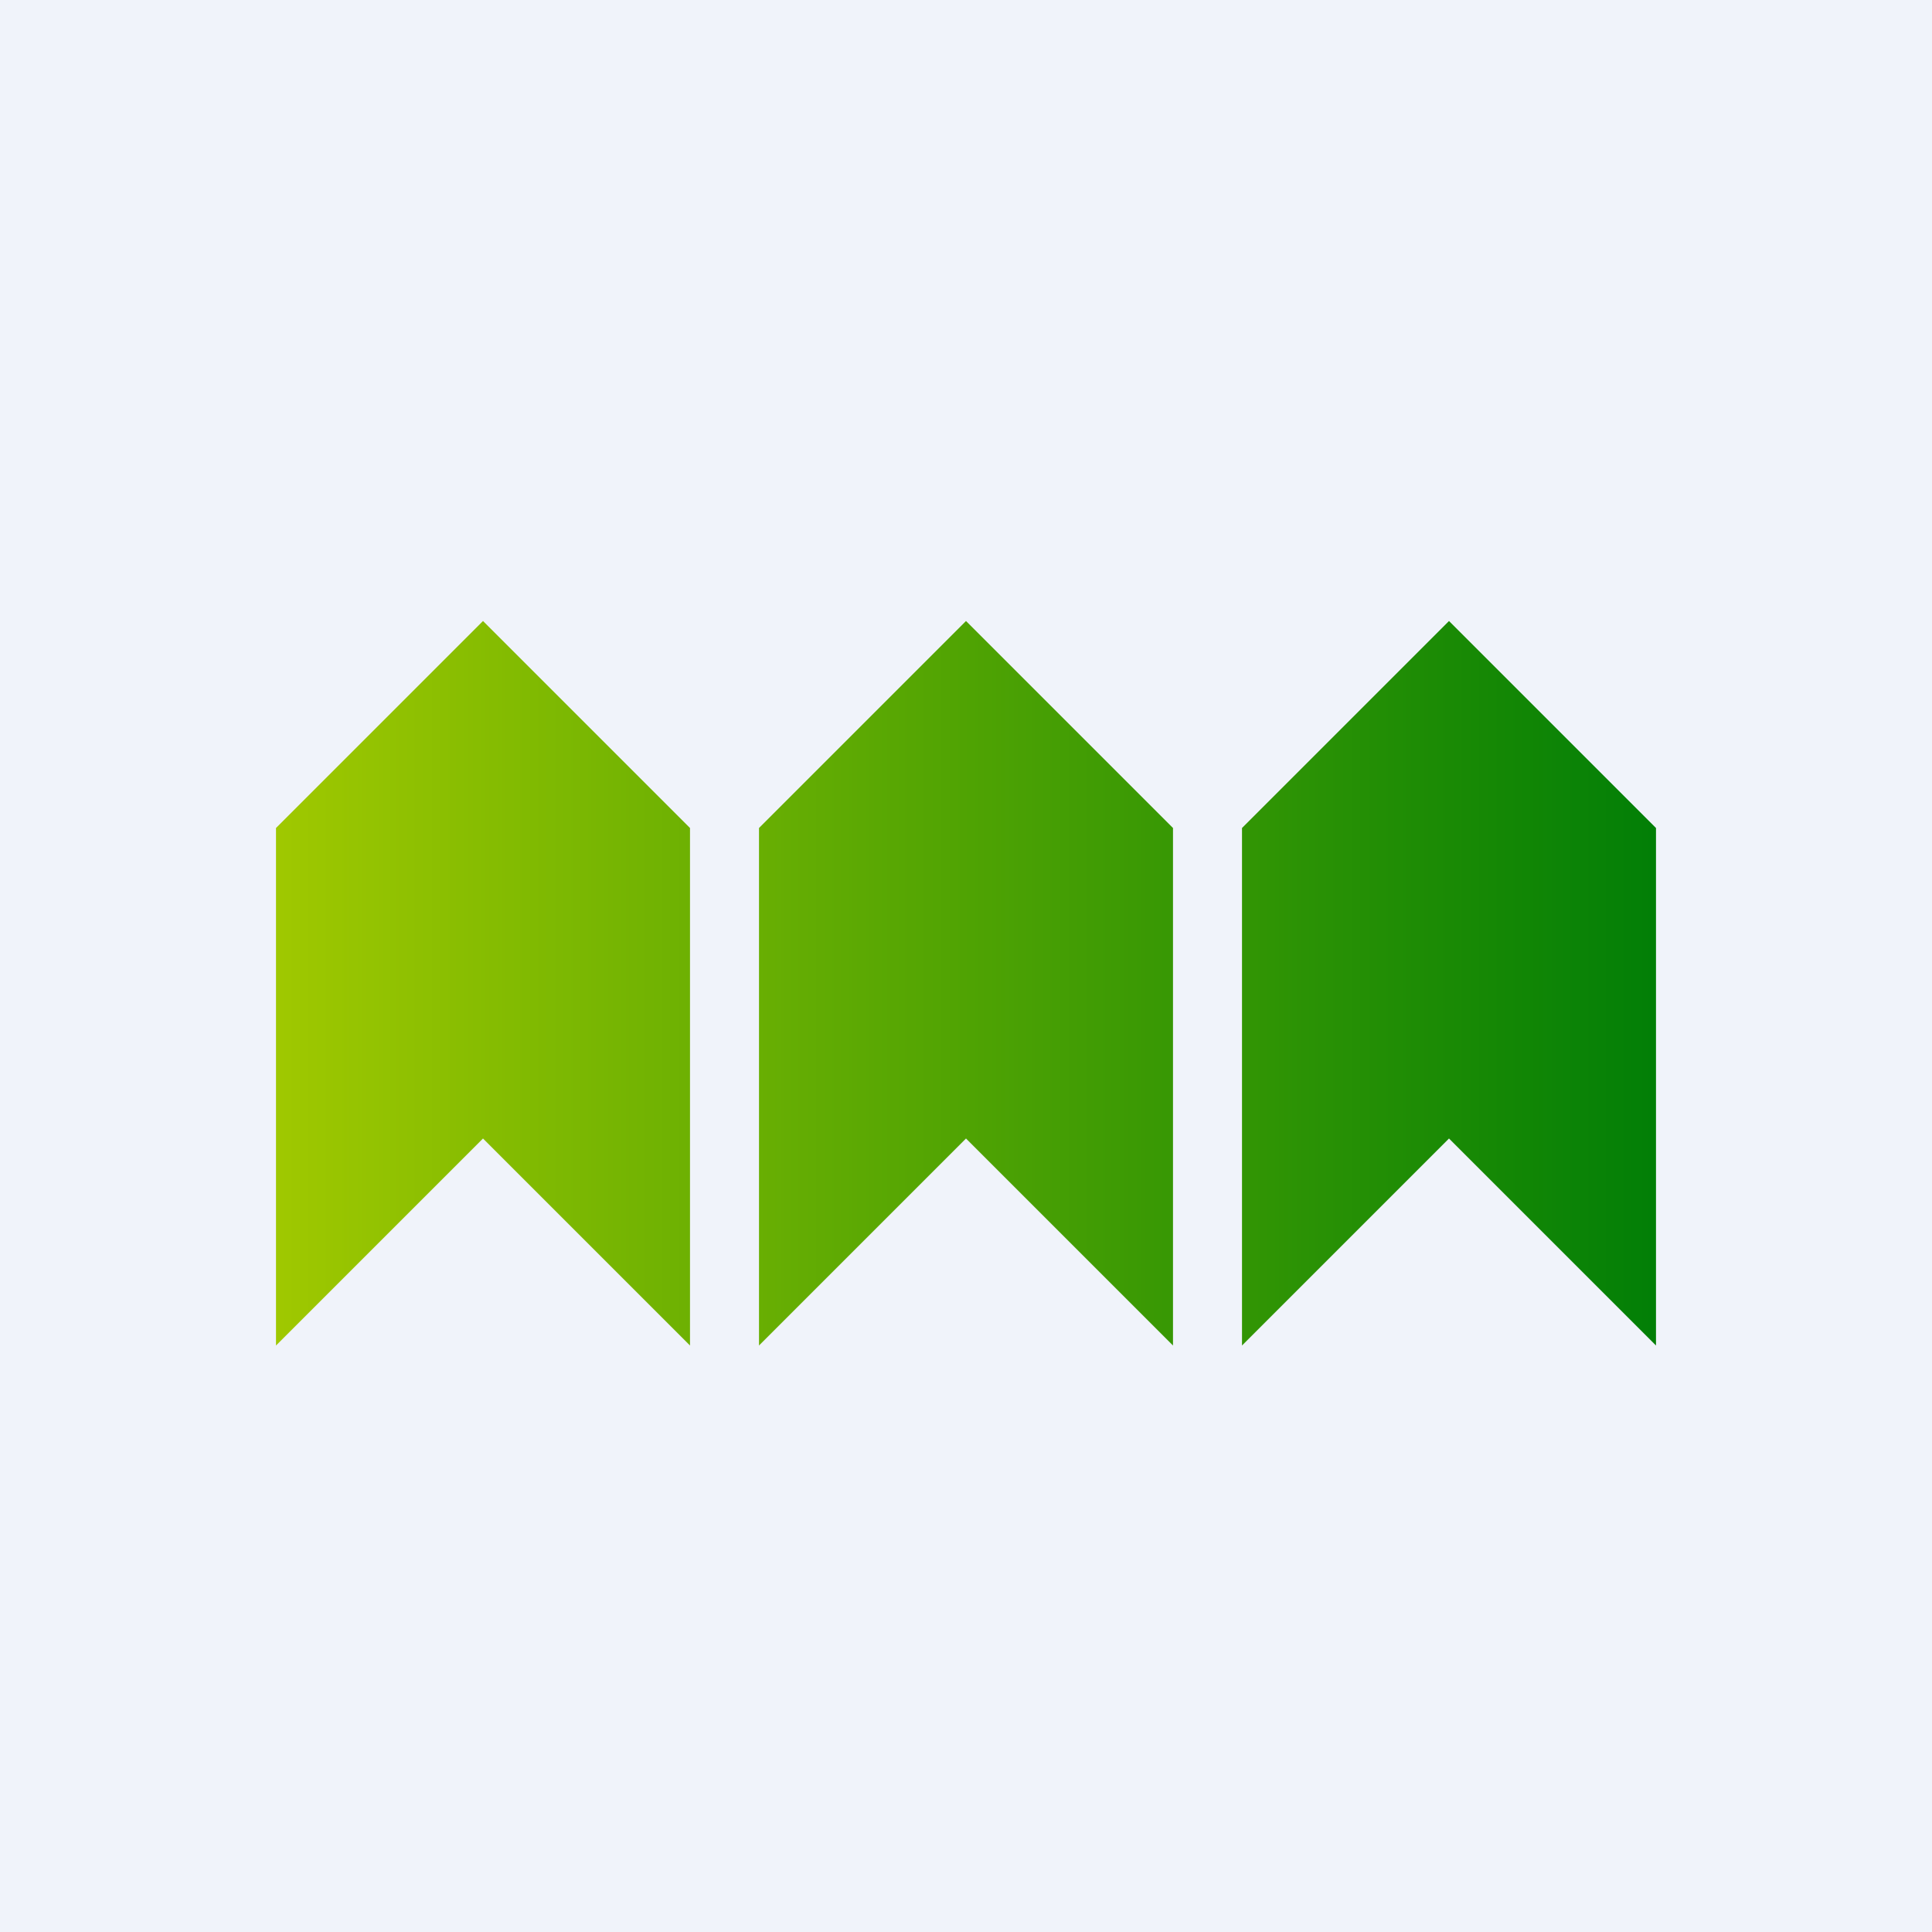 <!-- by TradingView --><svg width="56" height="56" viewBox="0 0 56 56" xmlns="http://www.w3.org/2000/svg"><path fill="#F0F3FA" d="M0 0h56v56H0z"/><path d="M36 24v15l6-6 6 6V24l-6-6-6 6Z" fill="url(#altp5w4ls)"/><path d="M8 24v15l6-6 6 6V24l-6-6-6 6Z" fill="url(#bltp5w4ls)"/><path d="M22 24v15l6-6 6 6V24l-6-6-6 6Z" fill="url(#cltp5w4ls)"/><defs><linearGradient id="altp5w4ls" x1="8.87" y1="28.5" x2="48.4" y2="28.5" gradientUnits="userSpaceOnUse"><stop offset=".44" stop-color="#5AA803"/><stop offset="1" stop-color="#007E06"/></linearGradient><linearGradient id="bltp5w4ls" x1="7.15" y1="28.5" x2="46.68" y2="28.5" gradientUnits="userSpaceOnUse"><stop stop-color="#A3CA00"/><stop offset=".44" stop-color="#5AA803"/></linearGradient><linearGradient id="cltp5w4ls" x1="8.05" y1="28.5" x2="47.58" y2="28.5" gradientUnits="userSpaceOnUse"><stop stop-color="#A3CA00"/><stop offset=".44" stop-color="#5AA803"/><stop offset="1" stop-color="#007E06"/></linearGradient></defs></svg>